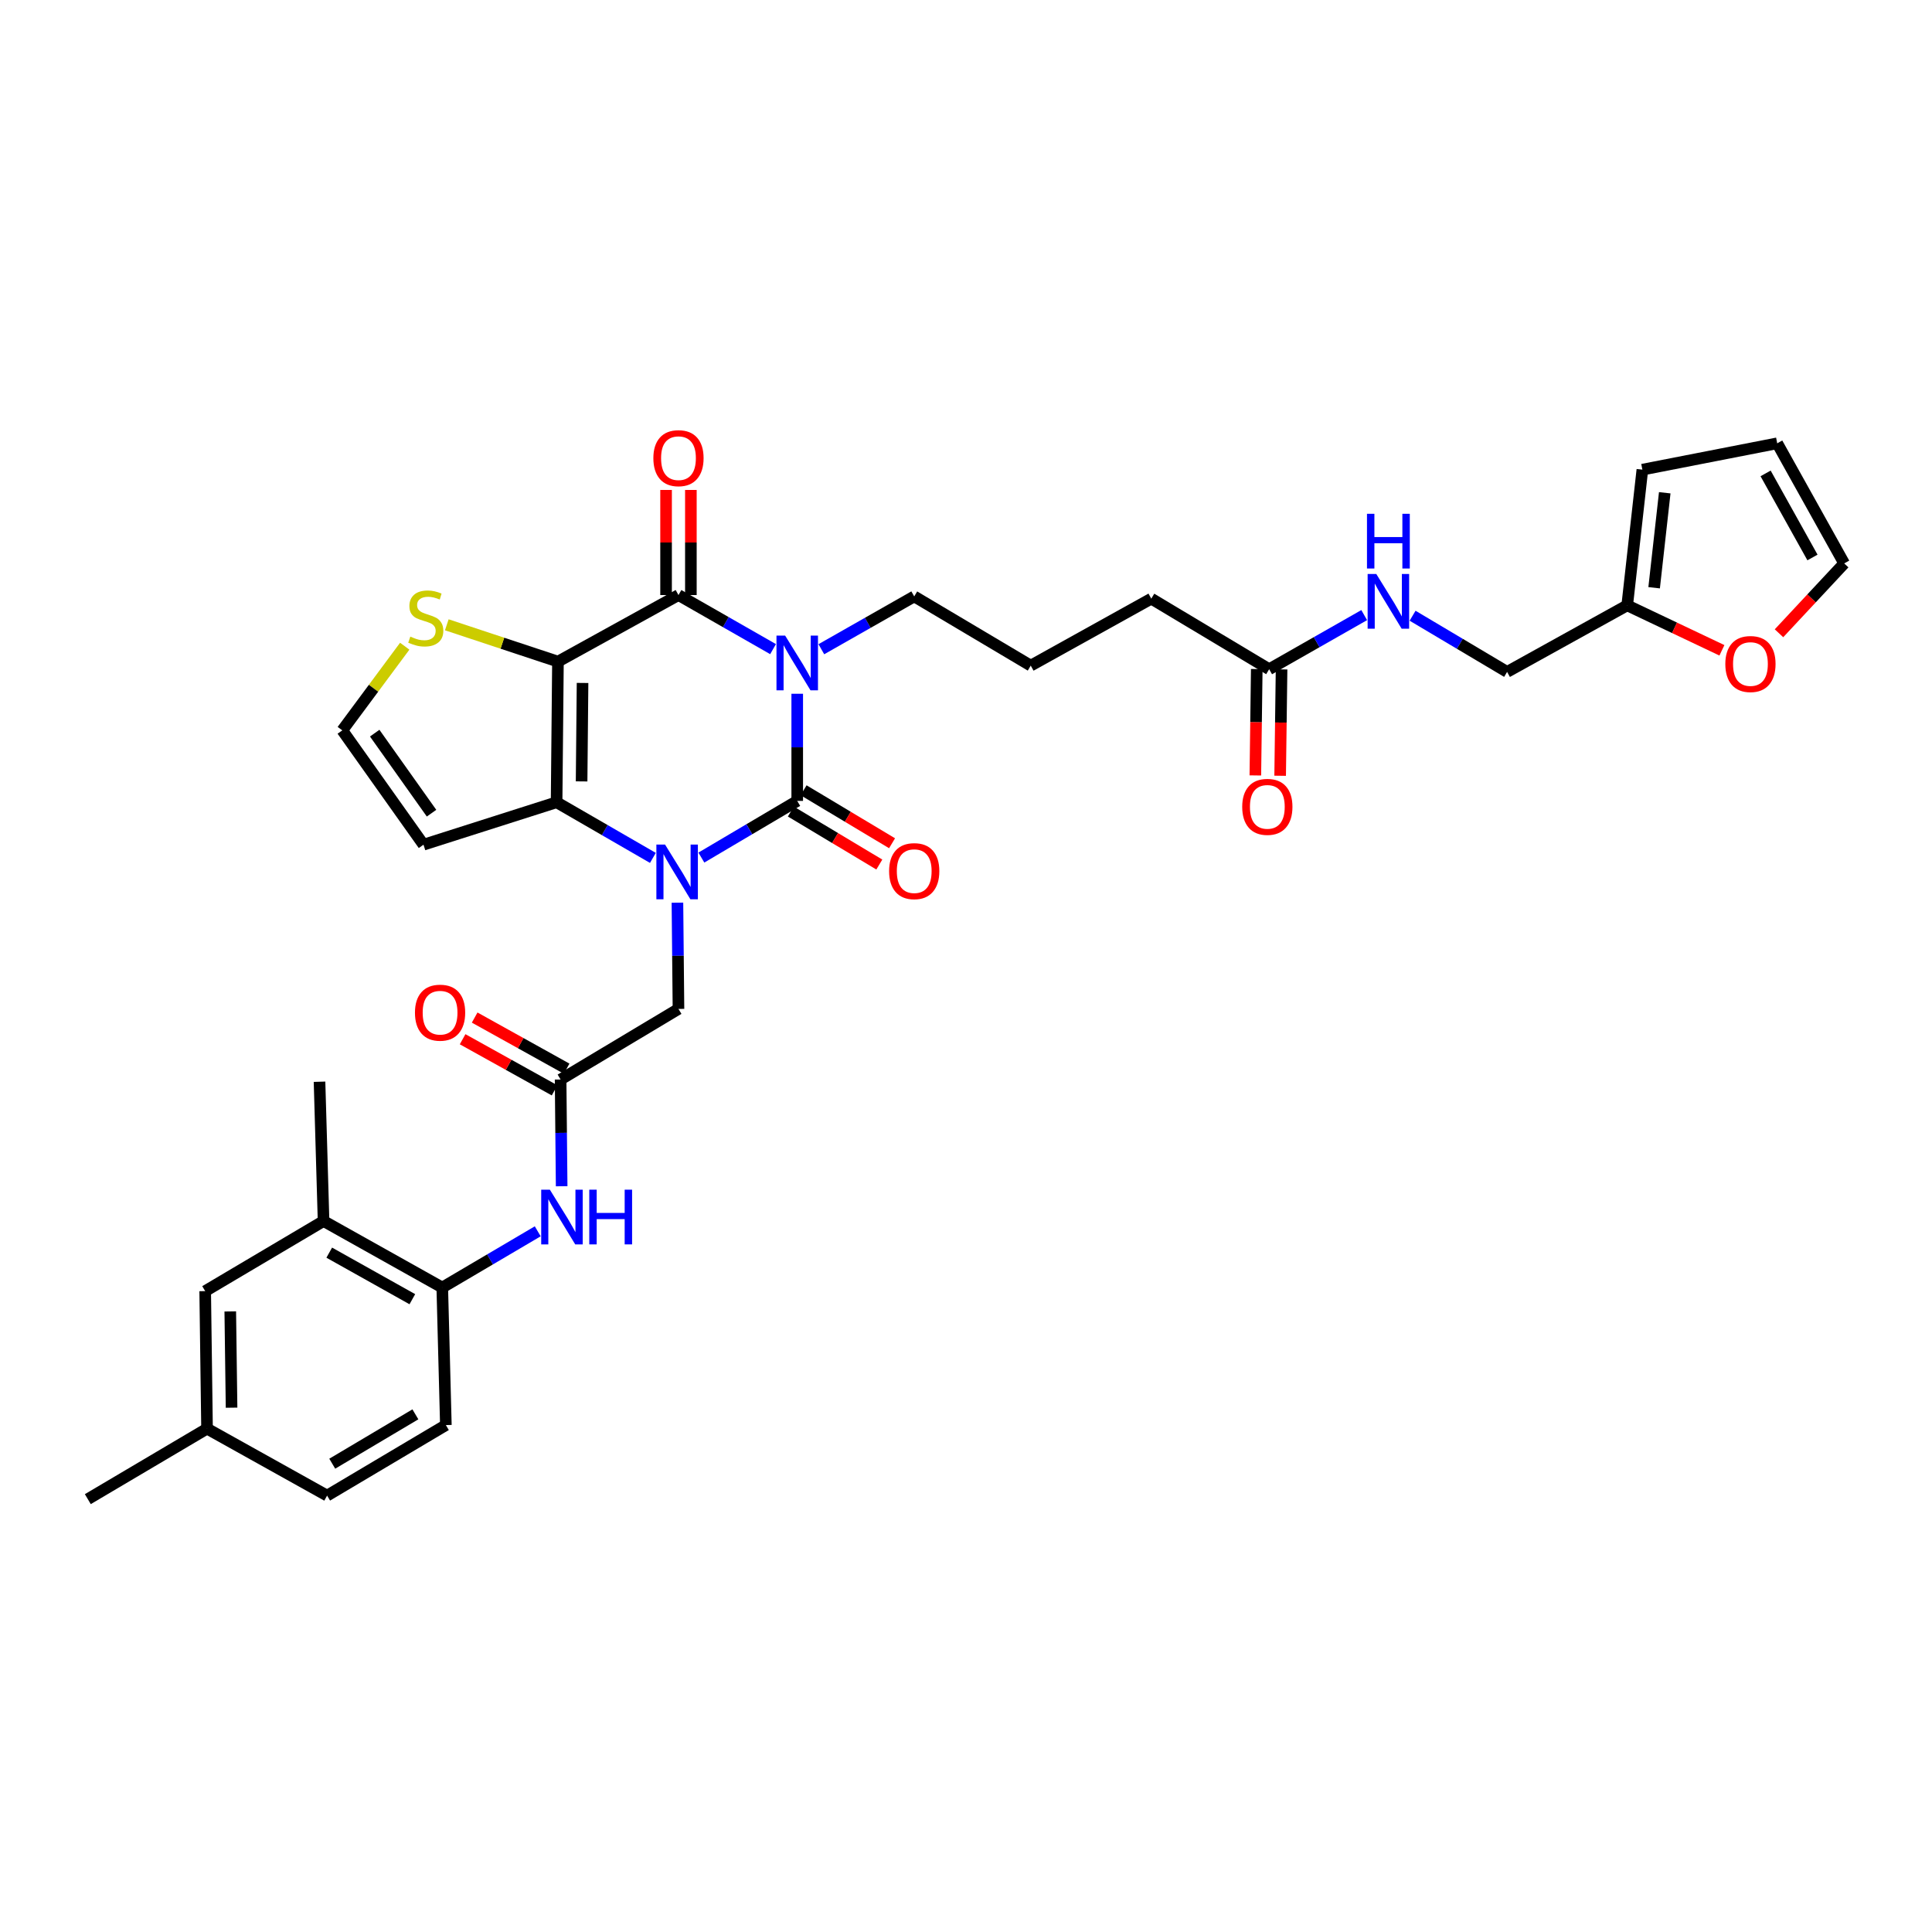 <?xml version='1.0' encoding='iso-8859-1'?>
<svg version='1.1' baseProfile='full'
              xmlns='http://www.w3.org/2000/svg'
                      xmlns:rdkit='http://www.rdkit.org/xml'
                      xmlns:xlink='http://www.w3.org/1999/xlink'
                  xml:space='preserve'
width='1000px' height='1000px' viewBox='0 0 1000 1000'>
<!-- END OF HEADER -->
<rect style='opacity:1.0;fill:#FFFFFF;stroke:none' width='1000' height='1000' x='0' y='0'> </rect>
<path class='bond-0' d='M 412.644,359.087 L 412.644,386.818' style='fill:none;fill-rule:evenodd;stroke:#0000FF;stroke-width:6px;stroke-linecap:butt;stroke-linejoin:miter;stroke-opacity:1' />
<path class='bond-0' d='M 412.644,386.818 L 412.644,414.549' style='fill:none;fill-rule:evenodd;stroke:#000000;stroke-width:6px;stroke-linecap:butt;stroke-linejoin:miter;stroke-opacity:1' />
<path class='bond-3' d='M 400.134,335.989 L 375.656,321.995' style='fill:none;fill-rule:evenodd;stroke:#0000FF;stroke-width:6px;stroke-linecap:butt;stroke-linejoin:miter;stroke-opacity:1' />
<path class='bond-3' d='M 375.656,321.995 L 351.178,308.001' style='fill:none;fill-rule:evenodd;stroke:#000000;stroke-width:6px;stroke-linecap:butt;stroke-linejoin:miter;stroke-opacity:1' />
<path class='bond-23' d='M 425.126,336.042 L 449.161,322.371' style='fill:none;fill-rule:evenodd;stroke:#0000FF;stroke-width:6px;stroke-linecap:butt;stroke-linejoin:miter;stroke-opacity:1' />
<path class='bond-23' d='M 449.161,322.371 L 473.197,308.7' style='fill:none;fill-rule:evenodd;stroke:#000000;stroke-width:6px;stroke-linecap:butt;stroke-linejoin:miter;stroke-opacity:1' />
<path class='bond-1' d='M 412.644,414.549 L 387.835,429.214' style='fill:none;fill-rule:evenodd;stroke:#000000;stroke-width:6px;stroke-linecap:butt;stroke-linejoin:miter;stroke-opacity:1' />
<path class='bond-1' d='M 387.835,429.214 L 363.025,443.879' style='fill:none;fill-rule:evenodd;stroke:#0000FF;stroke-width:6px;stroke-linecap:butt;stroke-linejoin:miter;stroke-opacity:1' />
<path class='bond-11' d='M 409.346,420.056 L 432.24,433.768' style='fill:none;fill-rule:evenodd;stroke:#000000;stroke-width:6px;stroke-linecap:butt;stroke-linejoin:miter;stroke-opacity:1' />
<path class='bond-11' d='M 432.24,433.768 L 455.134,447.481' style='fill:none;fill-rule:evenodd;stroke:#FF0000;stroke-width:6px;stroke-linecap:butt;stroke-linejoin:miter;stroke-opacity:1' />
<path class='bond-11' d='M 415.942,409.043 L 438.837,422.755' style='fill:none;fill-rule:evenodd;stroke:#000000;stroke-width:6px;stroke-linecap:butt;stroke-linejoin:miter;stroke-opacity:1' />
<path class='bond-11' d='M 438.837,422.755 L 461.731,436.467' style='fill:none;fill-rule:evenodd;stroke:#FF0000;stroke-width:6px;stroke-linecap:butt;stroke-linejoin:miter;stroke-opacity:1' />
<path class='bond-7' d='M 350.637,467.228 L 350.907,494.723' style='fill:none;fill-rule:evenodd;stroke:#0000FF;stroke-width:6px;stroke-linecap:butt;stroke-linejoin:miter;stroke-opacity:1' />
<path class='bond-7' d='M 350.907,494.723 L 351.178,522.218' style='fill:none;fill-rule:evenodd;stroke:#000000;stroke-width:6px;stroke-linecap:butt;stroke-linejoin:miter;stroke-opacity:1' />
<path class='bond-34' d='M 337.938,444.048 L 313.016,429.648' style='fill:none;fill-rule:evenodd;stroke:#0000FF;stroke-width:6px;stroke-linecap:butt;stroke-linejoin:miter;stroke-opacity:1' />
<path class='bond-34' d='M 313.016,429.648 L 288.094,415.248' style='fill:none;fill-rule:evenodd;stroke:#000000;stroke-width:6px;stroke-linecap:butt;stroke-linejoin:miter;stroke-opacity:1' />
<path class='bond-2' d='M 288.793,342.449 L 351.178,308.001' style='fill:none;fill-rule:evenodd;stroke:#000000;stroke-width:6px;stroke-linecap:butt;stroke-linejoin:miter;stroke-opacity:1' />
<path class='bond-4' d='M 288.793,342.449 L 288.094,415.248' style='fill:none;fill-rule:evenodd;stroke:#000000;stroke-width:6px;stroke-linecap:butt;stroke-linejoin:miter;stroke-opacity:1' />
<path class='bond-4' d='M 301.525,353.493 L 301.036,404.452' style='fill:none;fill-rule:evenodd;stroke:#000000;stroke-width:6px;stroke-linecap:butt;stroke-linejoin:miter;stroke-opacity:1' />
<path class='bond-5' d='M 288.793,342.449 L 260.027,332.922' style='fill:none;fill-rule:evenodd;stroke:#000000;stroke-width:6px;stroke-linecap:butt;stroke-linejoin:miter;stroke-opacity:1' />
<path class='bond-5' d='M 260.027,332.922 L 231.262,323.395' style='fill:none;fill-rule:evenodd;stroke:#CCCC00;stroke-width:6px;stroke-linecap:butt;stroke-linejoin:miter;stroke-opacity:1' />
<path class='bond-14' d='M 357.597,308.001 L 357.597,280.799' style='fill:none;fill-rule:evenodd;stroke:#000000;stroke-width:6px;stroke-linecap:butt;stroke-linejoin:miter;stroke-opacity:1' />
<path class='bond-14' d='M 357.597,280.799 L 357.597,253.597' style='fill:none;fill-rule:evenodd;stroke:#FF0000;stroke-width:6px;stroke-linecap:butt;stroke-linejoin:miter;stroke-opacity:1' />
<path class='bond-14' d='M 344.759,308.001 L 344.759,280.799' style='fill:none;fill-rule:evenodd;stroke:#000000;stroke-width:6px;stroke-linecap:butt;stroke-linejoin:miter;stroke-opacity:1' />
<path class='bond-14' d='M 344.759,280.799 L 344.759,253.597' style='fill:none;fill-rule:evenodd;stroke:#FF0000;stroke-width:6px;stroke-linecap:butt;stroke-linejoin:miter;stroke-opacity:1' />
<path class='bond-8' d='M 288.094,415.248 L 219.203,437.209' style='fill:none;fill-rule:evenodd;stroke:#000000;stroke-width:6px;stroke-linecap:butt;stroke-linejoin:miter;stroke-opacity:1' />
<path class='bond-12' d='M 209.487,334.474 L 193.33,356.253' style='fill:none;fill-rule:evenodd;stroke:#CCCC00;stroke-width:6px;stroke-linecap:butt;stroke-linejoin:miter;stroke-opacity:1' />
<path class='bond-12' d='M 193.33,356.253 L 177.173,378.032' style='fill:none;fill-rule:evenodd;stroke:#000000;stroke-width:6px;stroke-linecap:butt;stroke-linejoin:miter;stroke-opacity:1' />
<path class='bond-6' d='M 290.169,558.756 L 351.178,522.218' style='fill:none;fill-rule:evenodd;stroke:#000000;stroke-width:6px;stroke-linecap:butt;stroke-linejoin:miter;stroke-opacity:1' />
<path class='bond-9' d='M 290.169,558.756 L 290.44,586.377' style='fill:none;fill-rule:evenodd;stroke:#000000;stroke-width:6px;stroke-linecap:butt;stroke-linejoin:miter;stroke-opacity:1' />
<path class='bond-9' d='M 290.44,586.377 L 290.712,613.997' style='fill:none;fill-rule:evenodd;stroke:#0000FF;stroke-width:6px;stroke-linecap:butt;stroke-linejoin:miter;stroke-opacity:1' />
<path class='bond-20' d='M 293.288,553.146 L 269.487,539.916' style='fill:none;fill-rule:evenodd;stroke:#000000;stroke-width:6px;stroke-linecap:butt;stroke-linejoin:miter;stroke-opacity:1' />
<path class='bond-20' d='M 269.487,539.916 L 245.686,526.687' style='fill:none;fill-rule:evenodd;stroke:#FF0000;stroke-width:6px;stroke-linecap:butt;stroke-linejoin:miter;stroke-opacity:1' />
<path class='bond-20' d='M 287.051,564.367 L 263.25,551.137' style='fill:none;fill-rule:evenodd;stroke:#000000;stroke-width:6px;stroke-linecap:butt;stroke-linejoin:miter;stroke-opacity:1' />
<path class='bond-20' d='M 263.25,551.137 L 239.449,537.908' style='fill:none;fill-rule:evenodd;stroke:#FF0000;stroke-width:6px;stroke-linecap:butt;stroke-linejoin:miter;stroke-opacity:1' />
<path class='bond-35' d='M 219.203,437.209 L 177.173,378.032' style='fill:none;fill-rule:evenodd;stroke:#000000;stroke-width:6px;stroke-linecap:butt;stroke-linejoin:miter;stroke-opacity:1' />
<path class='bond-35' d='M 223.365,420.898 L 193.944,379.475' style='fill:none;fill-rule:evenodd;stroke:#000000;stroke-width:6px;stroke-linecap:butt;stroke-linejoin:miter;stroke-opacity:1' />
<path class='bond-10' d='M 278.331,637.321 L 253.624,651.873' style='fill:none;fill-rule:evenodd;stroke:#0000FF;stroke-width:6px;stroke-linecap:butt;stroke-linejoin:miter;stroke-opacity:1' />
<path class='bond-10' d='M 253.624,651.873 L 228.917,666.425' style='fill:none;fill-rule:evenodd;stroke:#000000;stroke-width:6px;stroke-linecap:butt;stroke-linejoin:miter;stroke-opacity:1' />
<path class='bond-13' d='M 228.917,666.425 L 167.473,632.005' style='fill:none;fill-rule:evenodd;stroke:#000000;stroke-width:6px;stroke-linecap:butt;stroke-linejoin:miter;stroke-opacity:1' />
<path class='bond-13' d='M 213.426,672.462 L 170.415,648.368' style='fill:none;fill-rule:evenodd;stroke:#000000;stroke-width:6px;stroke-linecap:butt;stroke-linejoin:miter;stroke-opacity:1' />
<path class='bond-26' d='M 228.917,666.425 L 230.779,737.619' style='fill:none;fill-rule:evenodd;stroke:#000000;stroke-width:6px;stroke-linecap:butt;stroke-linejoin:miter;stroke-opacity:1' />
<path class='bond-19' d='M 167.473,632.005 L 106.207,668.286' style='fill:none;fill-rule:evenodd;stroke:#000000;stroke-width:6px;stroke-linecap:butt;stroke-linejoin:miter;stroke-opacity:1' />
<path class='bond-32' d='M 167.473,632.005 L 165.383,559.905' style='fill:none;fill-rule:evenodd;stroke:#000000;stroke-width:6px;stroke-linecap:butt;stroke-linejoin:miter;stroke-opacity:1' />
<path class='bond-15' d='M 842.241,313.329 L 780.069,347.777' style='fill:none;fill-rule:evenodd;stroke:#000000;stroke-width:6px;stroke-linecap:butt;stroke-linejoin:miter;stroke-opacity:1' />
<path class='bond-17' d='M 842.241,313.329 L 866.75,324.965' style='fill:none;fill-rule:evenodd;stroke:#000000;stroke-width:6px;stroke-linecap:butt;stroke-linejoin:miter;stroke-opacity:1' />
<path class='bond-17' d='M 866.75,324.965 L 891.26,336.602' style='fill:none;fill-rule:evenodd;stroke:#FF0000;stroke-width:6px;stroke-linecap:butt;stroke-linejoin:miter;stroke-opacity:1' />
<path class='bond-21' d='M 842.241,313.329 L 850.087,243.09' style='fill:none;fill-rule:evenodd;stroke:#000000;stroke-width:6px;stroke-linecap:butt;stroke-linejoin:miter;stroke-opacity:1' />
<path class='bond-21' d='M 856.177,304.218 L 861.668,255.051' style='fill:none;fill-rule:evenodd;stroke:#000000;stroke-width:6px;stroke-linecap:butt;stroke-linejoin:miter;stroke-opacity:1' />
<path class='bond-16' d='M 656.917,346.387 L 595.907,309.862' style='fill:none;fill-rule:evenodd;stroke:#000000;stroke-width:6px;stroke-linecap:butt;stroke-linejoin:miter;stroke-opacity:1' />
<path class='bond-18' d='M 656.917,346.387 L 681.513,332.383' style='fill:none;fill-rule:evenodd;stroke:#000000;stroke-width:6px;stroke-linecap:butt;stroke-linejoin:miter;stroke-opacity:1' />
<path class='bond-18' d='M 681.513,332.383 L 706.11,318.379' style='fill:none;fill-rule:evenodd;stroke:#0000FF;stroke-width:6px;stroke-linecap:butt;stroke-linejoin:miter;stroke-opacity:1' />
<path class='bond-25' d='M 650.498,346.301 L 650.131,373.831' style='fill:none;fill-rule:evenodd;stroke:#000000;stroke-width:6px;stroke-linecap:butt;stroke-linejoin:miter;stroke-opacity:1' />
<path class='bond-25' d='M 650.131,373.831 L 649.764,401.36' style='fill:none;fill-rule:evenodd;stroke:#FF0000;stroke-width:6px;stroke-linecap:butt;stroke-linejoin:miter;stroke-opacity:1' />
<path class='bond-25' d='M 663.335,346.472 L 662.968,374.002' style='fill:none;fill-rule:evenodd;stroke:#000000;stroke-width:6px;stroke-linecap:butt;stroke-linejoin:miter;stroke-opacity:1' />
<path class='bond-25' d='M 662.968,374.002 L 662.601,401.531' style='fill:none;fill-rule:evenodd;stroke:#FF0000;stroke-width:6px;stroke-linecap:butt;stroke-linejoin:miter;stroke-opacity:1' />
<path class='bond-22' d='M 920.803,327.779 L 937.674,309.702' style='fill:none;fill-rule:evenodd;stroke:#FF0000;stroke-width:6px;stroke-linecap:butt;stroke-linejoin:miter;stroke-opacity:1' />
<path class='bond-22' d='M 937.674,309.702 L 954.545,291.625' style='fill:none;fill-rule:evenodd;stroke:#000000;stroke-width:6px;stroke-linecap:butt;stroke-linejoin:miter;stroke-opacity:1' />
<path class='bond-27' d='M 731.152,318.699 L 755.611,333.238' style='fill:none;fill-rule:evenodd;stroke:#0000FF;stroke-width:6px;stroke-linecap:butt;stroke-linejoin:miter;stroke-opacity:1' />
<path class='bond-27' d='M 755.611,333.238 L 780.069,347.777' style='fill:none;fill-rule:evenodd;stroke:#000000;stroke-width:6px;stroke-linecap:butt;stroke-linejoin:miter;stroke-opacity:1' />
<path class='bond-37' d='M 106.207,668.286 L 107.163,739.466' style='fill:none;fill-rule:evenodd;stroke:#000000;stroke-width:6px;stroke-linecap:butt;stroke-linejoin:miter;stroke-opacity:1' />
<path class='bond-37' d='M 119.187,678.791 L 119.856,728.617' style='fill:none;fill-rule:evenodd;stroke:#000000;stroke-width:6px;stroke-linecap:butt;stroke-linejoin:miter;stroke-opacity:1' />
<path class='bond-24' d='M 850.087,243.09 L 919.883,229.453' style='fill:none;fill-rule:evenodd;stroke:#000000;stroke-width:6px;stroke-linecap:butt;stroke-linejoin:miter;stroke-opacity:1' />
<path class='bond-36' d='M 954.545,291.625 L 919.883,229.453' style='fill:none;fill-rule:evenodd;stroke:#000000;stroke-width:6px;stroke-linecap:butt;stroke-linejoin:miter;stroke-opacity:1' />
<path class='bond-36' d='M 938.133,288.551 L 913.869,245.031' style='fill:none;fill-rule:evenodd;stroke:#000000;stroke-width:6px;stroke-linecap:butt;stroke-linejoin:miter;stroke-opacity:1' />
<path class='bond-30' d='M 473.197,308.7 L 533.507,344.525' style='fill:none;fill-rule:evenodd;stroke:#000000;stroke-width:6px;stroke-linecap:butt;stroke-linejoin:miter;stroke-opacity:1' />
<path class='bond-29' d='M 230.779,737.619 L 169.306,774.122' style='fill:none;fill-rule:evenodd;stroke:#000000;stroke-width:6px;stroke-linecap:butt;stroke-linejoin:miter;stroke-opacity:1' />
<path class='bond-29' d='M 215.003,732.056 L 171.972,757.608' style='fill:none;fill-rule:evenodd;stroke:#000000;stroke-width:6px;stroke-linecap:butt;stroke-linejoin:miter;stroke-opacity:1' />
<path class='bond-28' d='M 107.163,739.466 L 169.306,774.122' style='fill:none;fill-rule:evenodd;stroke:#000000;stroke-width:6px;stroke-linecap:butt;stroke-linejoin:miter;stroke-opacity:1' />
<path class='bond-33' d='M 107.163,739.466 L 45.455,775.955' style='fill:none;fill-rule:evenodd;stroke:#000000;stroke-width:6px;stroke-linecap:butt;stroke-linejoin:miter;stroke-opacity:1' />
<path class='bond-31' d='M 533.507,344.525 L 595.907,309.862' style='fill:none;fill-rule:evenodd;stroke:#000000;stroke-width:6px;stroke-linecap:butt;stroke-linejoin:miter;stroke-opacity:1' />
<path  class='atom-0' d='M 406.384 328.981
L 415.664 343.981
Q 416.584 345.461, 418.064 348.141
Q 419.544 350.821, 419.624 350.981
L 419.624 328.981
L 423.384 328.981
L 423.384 357.301
L 419.504 357.301
L 409.544 340.901
Q 408.384 338.981, 407.144 336.781
Q 405.944 334.581, 405.584 333.901
L 405.584 357.301
L 401.904 357.301
L 401.904 328.981
L 406.384 328.981
' fill='#0000FF'/>
<path  class='atom-2' d='M 344.22 437.135
L 353.5 452.135
Q 354.42 453.615, 355.9 456.295
Q 357.38 458.975, 357.46 459.135
L 357.46 437.135
L 361.22 437.135
L 361.22 465.455
L 357.34 465.455
L 347.38 449.055
Q 346.22 447.135, 344.98 444.935
Q 343.78 442.735, 343.42 442.055
L 343.42 465.455
L 339.74 465.455
L 339.74 437.135
L 344.22 437.135
' fill='#0000FF'/>
<path  class='atom-6' d='M 212.38 329.51
Q 212.7 329.63, 214.02 330.19
Q 215.34 330.75, 216.78 331.11
Q 218.26 331.43, 219.7 331.43
Q 222.38 331.43, 223.94 330.15
Q 225.5 328.83, 225.5 326.55
Q 225.5 324.99, 224.7 324.03
Q 223.94 323.07, 222.74 322.55
Q 221.54 322.03, 219.54 321.43
Q 217.02 320.67, 215.5 319.95
Q 214.02 319.23, 212.94 317.71
Q 211.9 316.19, 211.9 313.63
Q 211.9 310.07, 214.3 307.87
Q 216.74 305.67, 221.54 305.67
Q 224.82 305.67, 228.54 307.23
L 227.62 310.31
Q 224.22 308.91, 221.66 308.91
Q 218.9 308.91, 217.38 310.07
Q 215.86 311.19, 215.9 313.15
Q 215.9 314.67, 216.66 315.59
Q 217.46 316.51, 218.58 317.03
Q 219.74 317.55, 221.66 318.15
Q 224.22 318.95, 225.74 319.75
Q 227.26 320.55, 228.34 322.19
Q 229.46 323.79, 229.46 326.55
Q 229.46 330.47, 226.82 332.59
Q 224.22 334.67, 219.86 334.67
Q 217.34 334.67, 215.42 334.11
Q 213.54 333.59, 211.3 332.67
L 212.38 329.51
' fill='#CCCC00'/>
<path  class='atom-10' d='M 284.608 615.776
L 293.888 630.776
Q 294.808 632.256, 296.288 634.936
Q 297.768 637.616, 297.848 637.776
L 297.848 615.776
L 301.608 615.776
L 301.608 644.096
L 297.728 644.096
L 287.768 627.696
Q 286.608 625.776, 285.368 623.576
Q 284.168 621.376, 283.808 620.696
L 283.808 644.096
L 280.128 644.096
L 280.128 615.776
L 284.608 615.776
' fill='#0000FF'/>
<path  class='atom-10' d='M 305.008 615.776
L 308.848 615.776
L 308.848 627.816
L 323.328 627.816
L 323.328 615.776
L 327.168 615.776
L 327.168 644.096
L 323.328 644.096
L 323.328 631.016
L 308.848 631.016
L 308.848 644.096
L 305.008 644.096
L 305.008 615.776
' fill='#0000FF'/>
<path  class='atom-12' d='M 460.197 450.897
Q 460.197 444.097, 463.557 440.297
Q 466.917 436.497, 473.197 436.497
Q 479.477 436.497, 482.837 440.297
Q 486.197 444.097, 486.197 450.897
Q 486.197 457.777, 482.797 461.697
Q 479.397 465.577, 473.197 465.577
Q 466.957 465.577, 463.557 461.697
Q 460.197 457.817, 460.197 450.897
M 473.197 462.377
Q 477.517 462.377, 479.837 459.497
Q 482.197 456.577, 482.197 450.897
Q 482.197 445.337, 479.837 442.537
Q 477.517 439.697, 473.197 439.697
Q 468.877 439.697, 466.517 442.497
Q 464.197 445.297, 464.197 450.897
Q 464.197 456.617, 466.517 459.497
Q 468.877 462.377, 473.197 462.377
' fill='#FF0000'/>
<path  class='atom-15' d='M 338.178 237.143
Q 338.178 230.343, 341.538 226.543
Q 344.898 222.743, 351.178 222.743
Q 357.458 222.743, 360.818 226.543
Q 364.178 230.343, 364.178 237.143
Q 364.178 244.023, 360.778 247.943
Q 357.378 251.823, 351.178 251.823
Q 344.938 251.823, 341.538 247.943
Q 338.178 244.063, 338.178 237.143
M 351.178 248.623
Q 355.498 248.623, 357.818 245.743
Q 360.178 242.823, 360.178 237.143
Q 360.178 231.583, 357.818 228.783
Q 355.498 225.943, 351.178 225.943
Q 346.858 225.943, 344.498 228.743
Q 342.178 231.543, 342.178 237.143
Q 342.178 242.863, 344.498 245.743
Q 346.858 248.623, 351.178 248.623
' fill='#FF0000'/>
<path  class='atom-18' d='M 893.025 343.692
Q 893.025 336.892, 896.385 333.092
Q 899.745 329.292, 906.025 329.292
Q 912.305 329.292, 915.665 333.092
Q 919.025 336.892, 919.025 343.692
Q 919.025 350.572, 915.625 354.492
Q 912.225 358.372, 906.025 358.372
Q 899.785 358.372, 896.385 354.492
Q 893.025 350.612, 893.025 343.692
M 906.025 355.172
Q 910.345 355.172, 912.665 352.292
Q 915.025 349.372, 915.025 343.692
Q 915.025 338.132, 912.665 335.332
Q 910.345 332.492, 906.025 332.492
Q 901.705 332.492, 899.345 335.292
Q 897.025 338.092, 897.025 343.692
Q 897.025 349.412, 899.345 352.292
Q 901.705 355.172, 906.025 355.172
' fill='#FF0000'/>
<path  class='atom-19' d='M 712.365 297.093
L 721.645 312.093
Q 722.565 313.573, 724.045 316.253
Q 725.525 318.933, 725.605 319.093
L 725.605 297.093
L 729.365 297.093
L 729.365 325.413
L 725.485 325.413
L 715.525 309.013
Q 714.365 307.093, 713.125 304.893
Q 711.925 302.693, 711.565 302.013
L 711.565 325.413
L 707.885 325.413
L 707.885 297.093
L 712.365 297.093
' fill='#0000FF'/>
<path  class='atom-19' d='M 707.545 265.941
L 711.385 265.941
L 711.385 277.981
L 725.865 277.981
L 725.865 265.941
L 729.705 265.941
L 729.705 294.261
L 725.865 294.261
L 725.865 281.181
L 711.385 281.181
L 711.385 294.261
L 707.545 294.261
L 707.545 265.941
' fill='#0000FF'/>
<path  class='atom-21' d='M 214.783 524.159
Q 214.783 517.359, 218.143 513.559
Q 221.503 509.759, 227.783 509.759
Q 234.063 509.759, 237.423 513.559
Q 240.783 517.359, 240.783 524.159
Q 240.783 531.039, 237.383 534.959
Q 233.983 538.839, 227.783 538.839
Q 221.543 538.839, 218.143 534.959
Q 214.783 531.079, 214.783 524.159
M 227.783 535.639
Q 232.103 535.639, 234.423 532.759
Q 236.783 529.839, 236.783 524.159
Q 236.783 518.599, 234.423 515.799
Q 232.103 512.959, 227.783 512.959
Q 223.463 512.959, 221.103 515.759
Q 218.783 518.559, 218.783 524.159
Q 218.783 529.879, 221.103 532.759
Q 223.463 535.639, 227.783 535.639
' fill='#FF0000'/>
<path  class='atom-26' d='M 642.968 417.625
Q 642.968 410.825, 646.328 407.025
Q 649.688 403.225, 655.968 403.225
Q 662.248 403.225, 665.608 407.025
Q 668.968 410.825, 668.968 417.625
Q 668.968 424.505, 665.568 428.425
Q 662.168 432.305, 655.968 432.305
Q 649.728 432.305, 646.328 428.425
Q 642.968 424.545, 642.968 417.625
M 655.968 429.105
Q 660.288 429.105, 662.608 426.225
Q 664.968 423.305, 664.968 417.625
Q 664.968 412.065, 662.608 409.265
Q 660.288 406.425, 655.968 406.425
Q 651.648 406.425, 649.288 409.225
Q 646.968 412.025, 646.968 417.625
Q 646.968 423.345, 649.288 426.225
Q 651.648 429.105, 655.968 429.105
' fill='#FF0000'/>
</svg>
